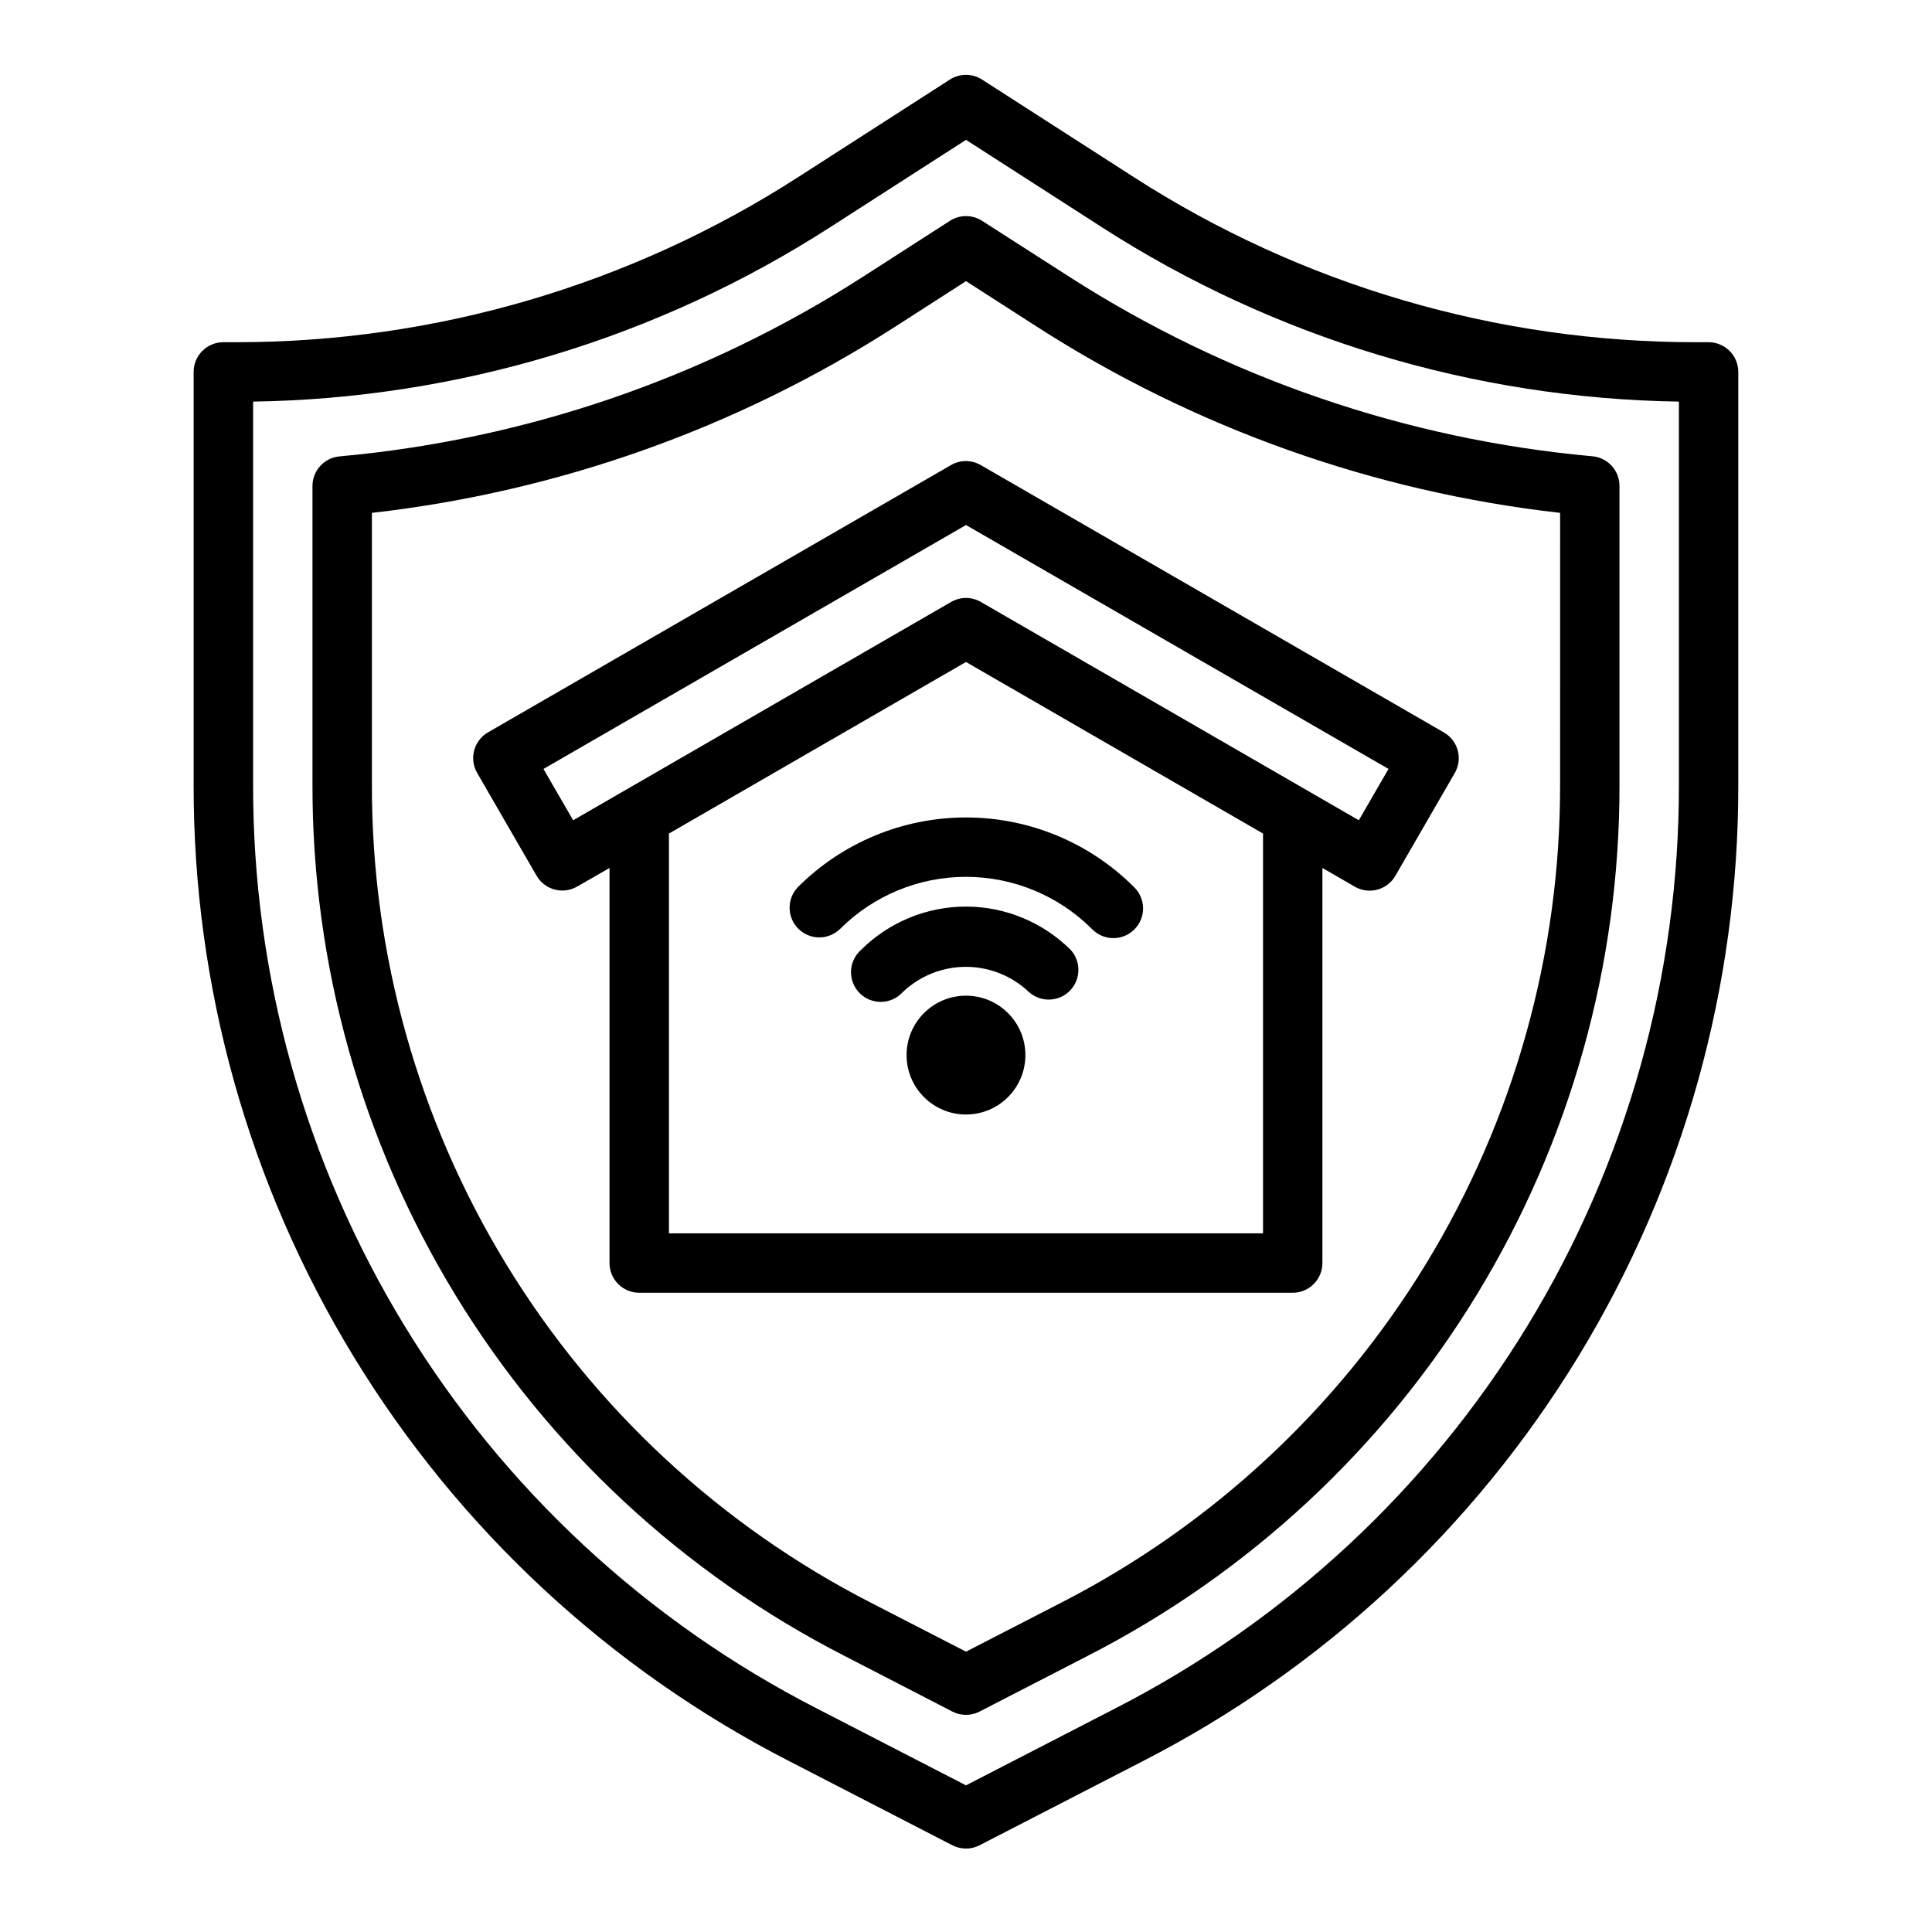 <?xml version="1.0" encoding="UTF-8"?>
<!-- Uploaded to: SVG Repo, www.svgrepo.com, Generator: SVG Repo Mixer Tools -->
<svg fill="#000000" width="800px" height="800px" version="1.1" viewBox="144 144 512 512" xmlns="http://www.w3.org/2000/svg">
 <g>
  <path d="m355.46 379.08c-2.981 3.09-2.938 8 0.098 11.035 3.035 3.035 7.945 3.078 11.035 0.098 8.859-8.859 20.871-13.84 33.402-13.84 12.527 0 24.543 4.981 33.398 13.84 1.469 1.516 3.484 2.383 5.594 2.402 2.113 0.02 4.144-0.812 5.637-2.305 1.492-1.496 2.324-3.523 2.305-5.637-0.02-2.109-0.883-4.125-2.402-5.594-11.812-11.809-27.828-18.445-44.531-18.445s-32.723 6.637-44.535 18.445z"/>
  <path d="m400 384.25c-10.422 0-20.418 4.125-27.805 11.477-1.625 1.43-2.59 3.465-2.668 5.625-0.078 2.164 0.738 4.262 2.254 5.805 1.516 1.543 3.602 2.394 5.766 2.352 2.16-0.039 4.211-0.969 5.668-2.57 4.512-4.309 10.512-6.715 16.754-6.715 6.238 0 12.238 2.406 16.75 6.715 3.137 2.762 7.883 2.59 10.812-0.391s3.019-7.731 0.207-10.82c-7.371-7.332-17.34-11.457-27.738-11.477z"/>
  <path d="m415.74 423.61c0 8.695-7.047 15.746-15.742 15.746s-15.746-7.051-15.746-15.746c0-8.695 7.051-15.742 15.746-15.742s15.742 7.047 15.742 15.742"/>
  <path d="m596.8 234.69h-3.379c-52.832 0.027-104.55-15.168-148.98-43.77l-40.188-25.836c-2.594-1.668-5.926-1.668-8.52 0l-40.184 25.836c-44.426 28.602-96.152 43.797-148.99 43.77h-3.367c-4.348 0-7.875 3.523-7.875 7.871v109.25c-0.121 53.52 14.562 106.03 42.422 151.73 27.863 45.699 67.82 82.797 115.45 107.2l43.195 22.277c2.262 1.164 4.945 1.164 7.211 0l43.195-22.254h-0.004c47.637-24.406 87.598-61.512 115.46-107.21 27.863-45.699 42.543-98.219 42.418-151.74v-109.25c0-2.09-0.832-4.09-2.305-5.566-1.477-1.477-3.481-2.305-5.566-2.305zm-7.875 117.12c0.117 50.629-13.77 100.3-40.129 143.52-26.355 43.227-64.152 78.32-109.21 101.4l-39.586 20.406-39.59-20.402v-0.004c-45.059-23.078-82.859-58.172-109.21-101.39-26.355-43.227-40.242-92.898-40.125-143.53v-101.38c54.32-0.82 107.32-16.848 153-46.262l35.93-23.105 35.93 23.105h-0.004c45.676 29.414 98.68 45.441 153 46.262z"/>
  <path d="m404.26 202.52c-2.594-1.668-5.926-1.668-8.52 0l-23.148 14.887c-41.703 26.77-89.25 43.078-138.61 47.539-4.07 0.363-7.188 3.785-7.172 7.871v78.988c-0.109 47.734 12.988 94.57 37.836 135.32 24.852 40.758 60.488 73.848 102.97 95.609l28.773 14.848c2.262 1.164 4.945 1.164 7.211 0l28.773-14.824h-0.004c42.488-21.766 78.129-54.859 102.98-95.617 24.852-40.762 37.945-87.602 37.832-135.34v-79.012c0.016-4.086-3.102-7.508-7.172-7.871-49.352-4.469-96.895-20.777-138.59-47.547zm153.18 149.29c0.105 44.84-12.191 88.836-35.531 127.12-23.34 38.285-56.812 69.371-96.719 89.816l-25.188 12.965-25.191-12.965c-39.906-20.445-73.379-51.531-96.719-89.816-23.34-38.285-35.637-82.281-35.531-127.12v-71.895c49.348-5.59 96.75-22.441 138.55-49.262l18.895-12.148 18.895 12.148h-0.004c41.793 26.832 89.199 43.688 138.55 49.262z"/>
  <path d="m396.06 267.23-122.73 70.848c-3.762 2.172-5.055 6.988-2.879 10.754l15.742 27.238v-0.004c2.176 3.766 6.988 5.055 10.754 2.883l8.582-4.93v104.7c0 2.086 0.828 4.09 2.305 5.566 1.477 1.477 3.481 2.305 5.566 2.305h173.18c2.09 0 4.09-0.828 5.566-2.305 1.477-1.477 2.305-3.481 2.305-5.566v-104.7l8.582 4.961c3.766 2.172 8.578 0.883 10.754-2.883l15.742-27.238v0.004c2.176-3.766 0.887-8.582-2.879-10.754l-122.73-70.848c-2.43-1.418-5.43-1.43-7.871-0.031zm82.656 203.62h-157.44v-105.95l78.719-45.469 78.719 45.469zm25.387-109.47-100.17-57.859c-2.434-1.406-5.434-1.406-7.871 0l-100.17 57.859-7.871-13.602 111.98-64.641 111.97 64.637z"/>
 </g>
</svg>